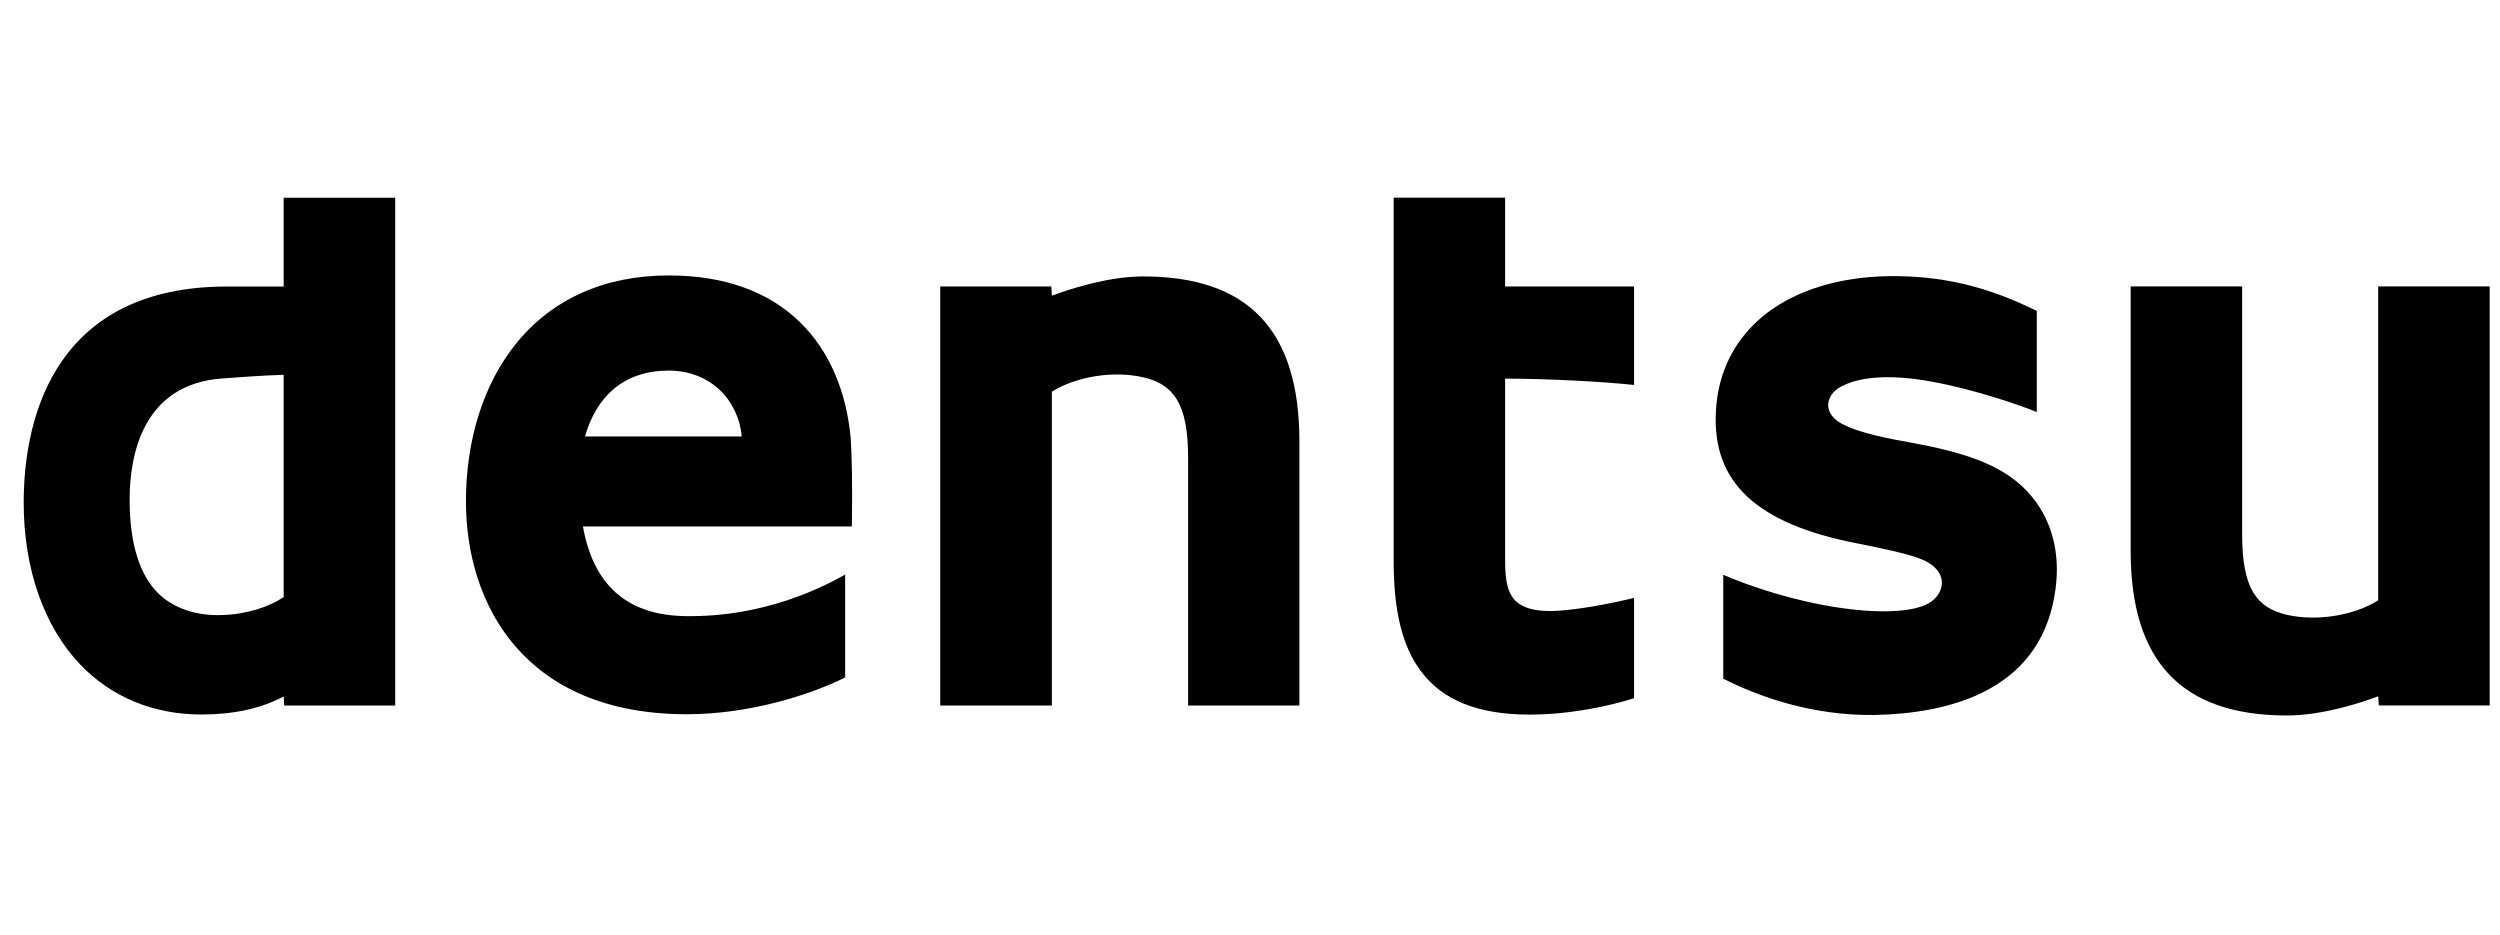 <svg width="107" height="40" viewBox="0 0 107 40" fill="none" xmlns="http://www.w3.org/2000/svg">
<g clip-path="url(#clip0_1504_5406)">
<g clip-path="url(#clip1_1504_5406)">
<path d="M12.141 25.556C11.51 25.978 10.541 26.304 9.445 26.326C8.368 26.354 7.434 26.021 6.811 25.433C5.976 24.639 5.548 23.271 5.548 21.383C5.548 19.543 6.074 16.438 9.514 16.198C9.981 16.163 11.233 16.066 12.141 16.042V25.556ZM12.141 8.462V12.263H9.711C2.515 12.263 1.014 17.638 1.014 21.511C1.014 24.345 1.879 26.806 3.432 28.441C4.77 29.835 6.562 30.581 8.623 30.581C10.002 30.581 11.166 30.324 12.141 29.809L12.167 30.198H16.915V8.462H12.141" fill="black"/>
<path d="M25.039 18.682C25.523 16.963 26.712 15.861 28.617 15.861C30.39 15.861 31.601 17.104 31.746 18.682H25.039ZM36.41 18.762C36.228 16.732 35.482 15.013 34.267 13.818C32.907 12.475 31 11.789 28.617 11.789C25.869 11.789 23.607 12.808 22.068 14.73C20.697 16.436 19.942 18.823 19.942 21.457C19.942 25.852 22.429 30.57 29.398 30.57C32.068 30.57 34.676 29.742 36.172 28.996V24.594C35.34 25.055 32.79 26.432 29.309 26.369C26.756 26.326 25.38 24.953 24.95 22.533H36.455L36.462 22.356C36.488 20.734 36.455 19.366 36.41 18.762" fill="black"/>
<path d="M48.925 11.831C47.381 11.831 45.677 12.411 45.02 12.655L44.998 12.262H40.243V30.197H45.02V16.763C46.051 16.119 47.649 15.849 48.942 16.151C50.222 16.452 50.851 17.263 50.851 19.585V30.197H55.614V18.88C55.614 14.139 53.431 11.831 48.925 11.831Z" fill="black"/>
<path d="M101.787 12.257V25.691C100.77 26.342 99.162 26.608 97.869 26.312C96.591 26.011 95.964 25.204 95.964 22.869V12.257H91.192V23.578C91.192 28.318 93.382 30.623 97.882 30.623C99.427 30.623 101.138 30.05 101.787 29.799L101.815 30.193H106.559V12.257H101.787Z" fill="black"/>
<path d="M64.419 8.461H59.649V24.027C59.649 26.168 60.021 27.668 60.815 28.728C61.749 29.982 63.275 30.585 65.474 30.585C67.241 30.585 68.942 30.198 69.937 29.884V25.59C69.321 25.746 67.431 26.152 66.337 26.152C65.643 26.152 65.154 26.008 64.854 25.707C64.419 25.264 64.419 24.509 64.419 23.783V16.206C66.289 16.206 68.631 16.336 69.937 16.477V12.262H64.419V8.461Z" fill="black"/>
<path d="M82.022 18.988C80.901 18.785 79.576 18.549 78.811 18.127C78.439 17.924 78.242 17.637 78.246 17.319C78.259 17.007 78.473 16.707 78.791 16.551C79.485 16.166 80.746 15.98 82.662 16.331C84.502 16.661 86.543 17.371 87.174 17.637V13.308C84.969 12.214 83.005 11.788 80.796 11.82C78.744 11.859 76.971 12.395 75.665 13.366C74.289 14.406 73.515 15.887 73.438 17.658C73.297 20.636 75.165 22.417 79.47 23.254C80.365 23.431 81.669 23.697 82.223 23.929C82.781 24.149 83.111 24.517 83.111 24.934C83.116 25.334 82.832 25.71 82.385 25.901C81.578 26.238 80.266 26.188 79.431 26.099C76.966 25.851 74.609 24.98 73.755 24.601V29.047C75.213 29.786 77.511 30.64 80.238 30.601C83.36 30.539 87.235 29.609 87.933 25.492C88.201 23.963 87.929 22.582 87.146 21.492C86.19 20.175 84.718 19.494 82.022 18.988Z" fill="black"/>
</g>
</g>
<defs>
<clipPath id="clip0_1504_5406">
<rect width="106.122" height="36.594" fill="white" transform="translate(0.66 1.703)"/>
</clipPath>
<clipPath id="clip1_1504_5406">
<rect width="106.253" height="22.871" fill="white" transform="translate(0.66 8.107)"/>
</clipPath>
</defs>
</svg>
